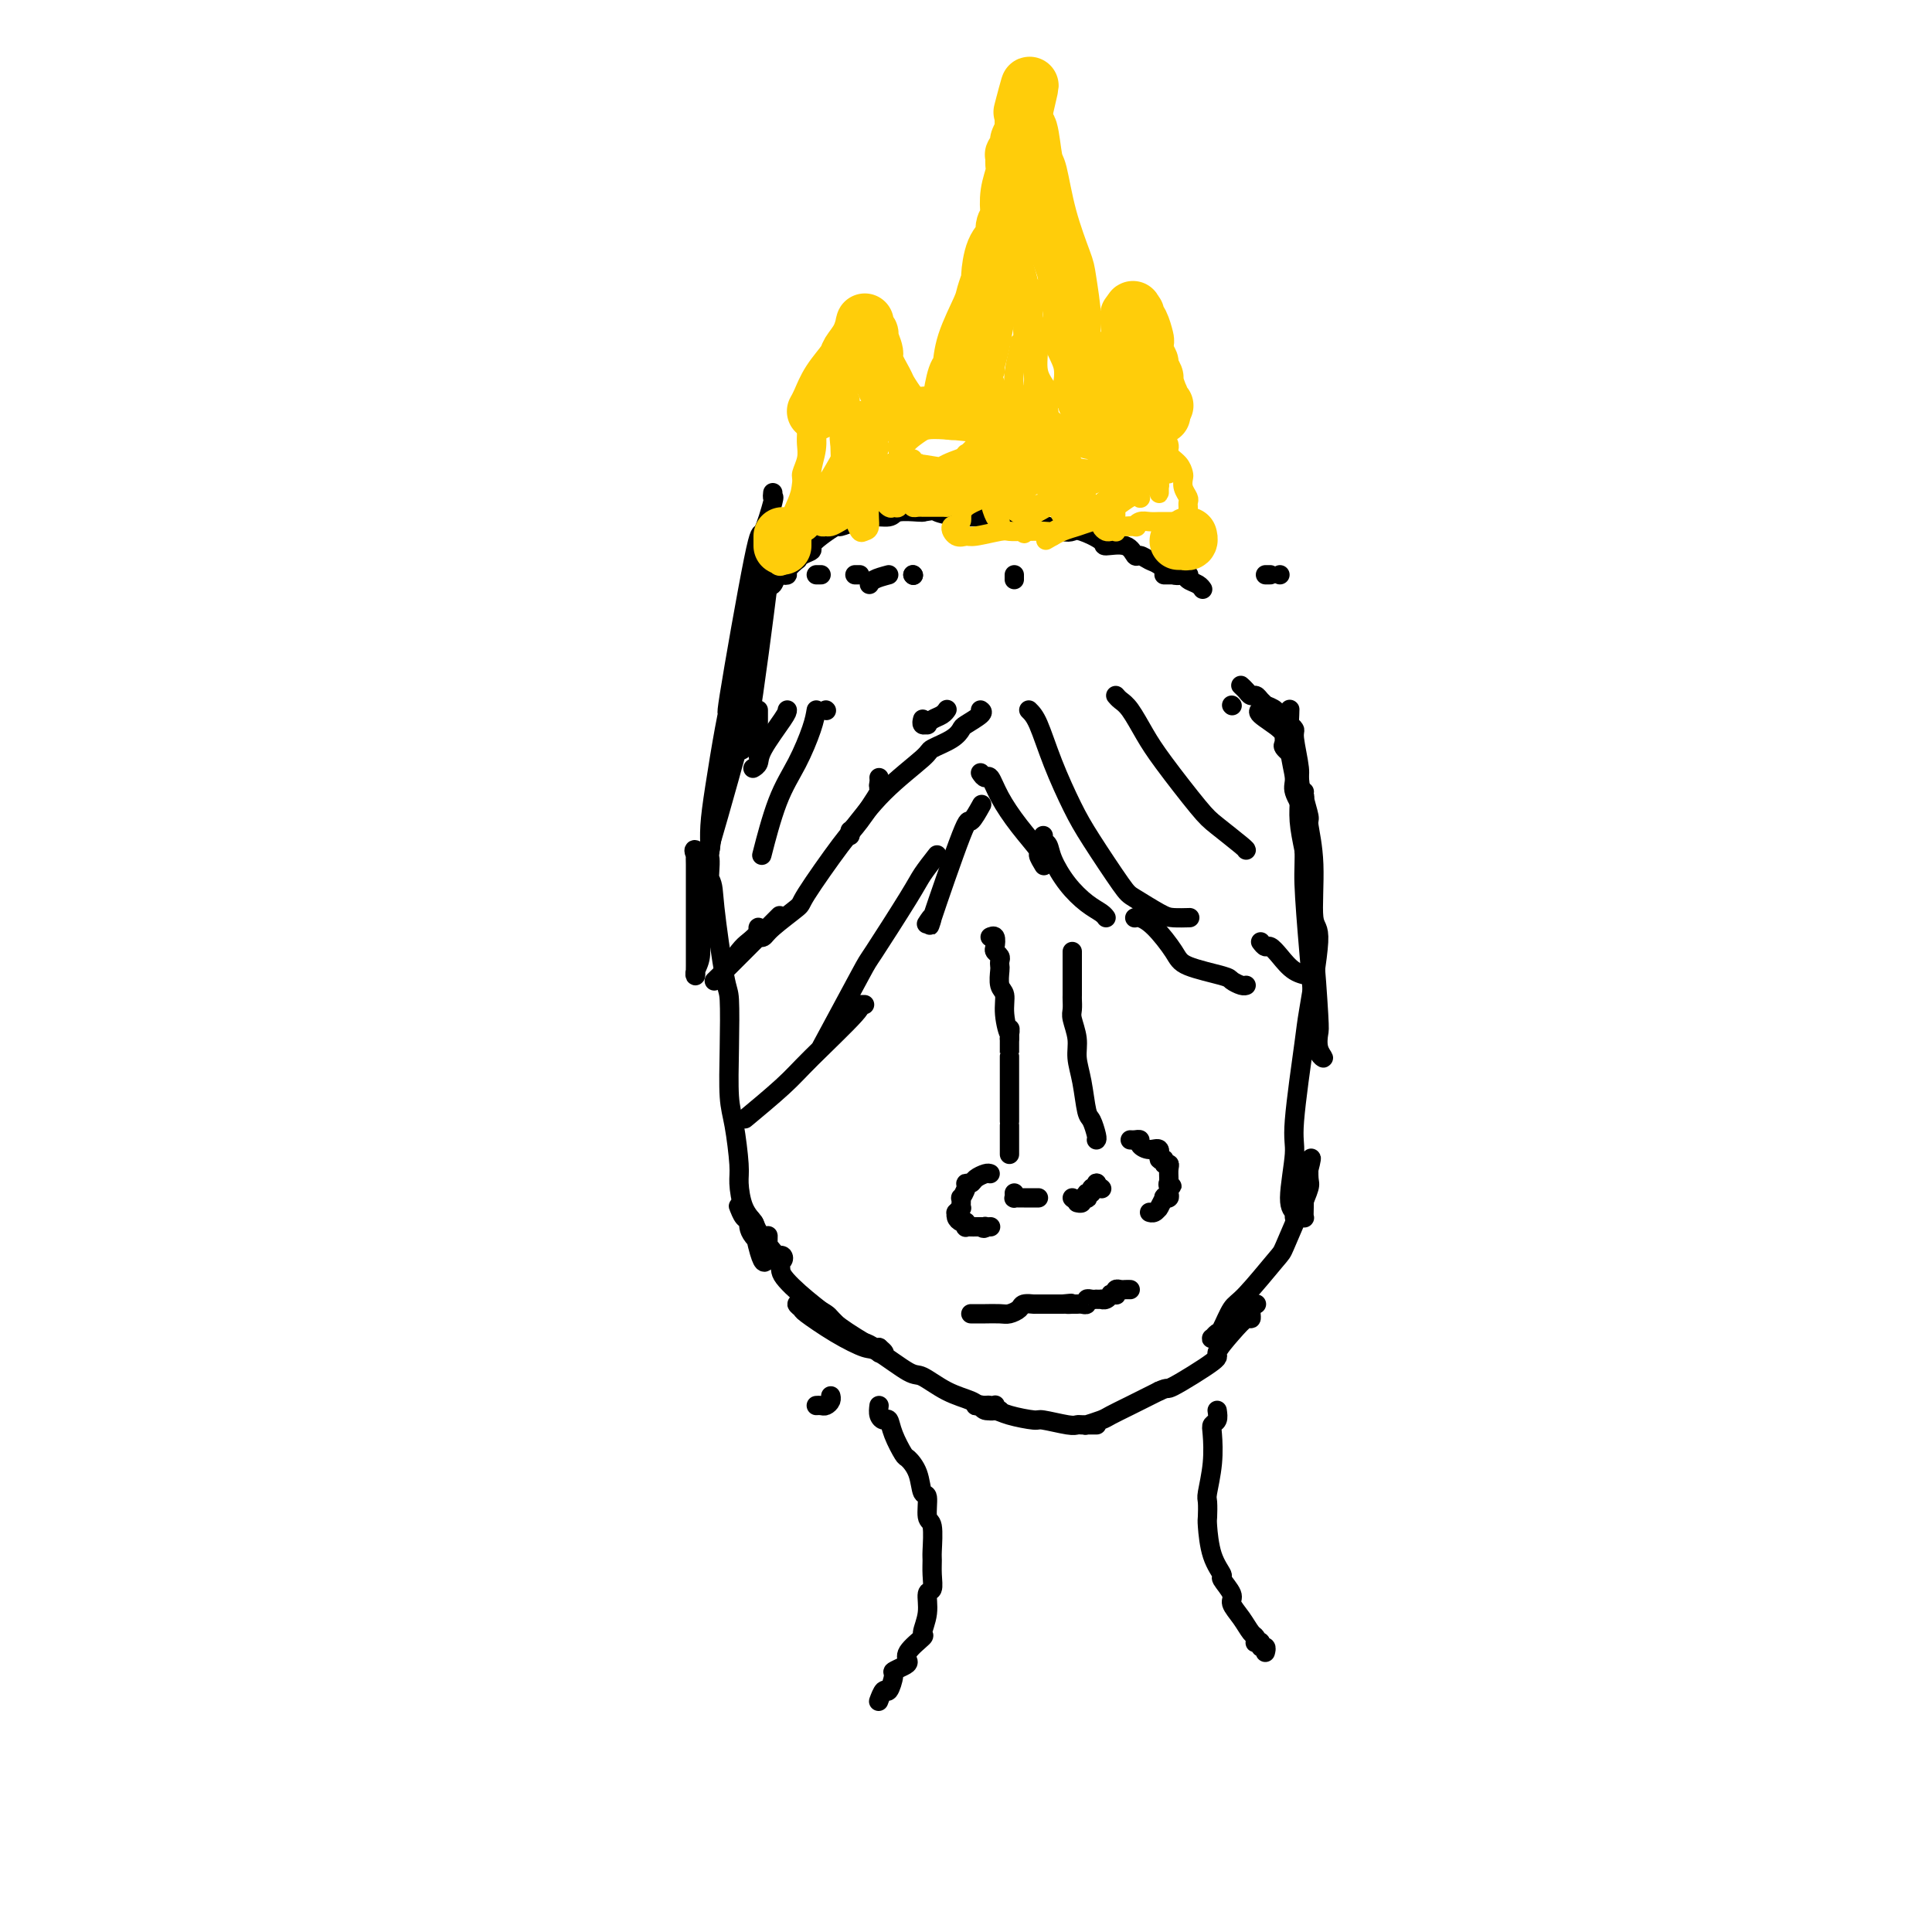 <svg viewBox='0 0 400 400' version='1.1' xmlns='http://www.w3.org/2000/svg' xmlns:xlink='http://www.w3.org/1999/xlink'><g fill='none' stroke='#000000' stroke-width='4' stroke-linecap='round' stroke-linejoin='round'><path d='M160,102c-0.055,0.503 -0.111,1.006 0,1c0.111,-0.006 0.388,-0.520 0,1c-0.388,1.520 -1.441,5.075 -2,6c-0.559,0.925 -0.626,-0.779 -2,6c-1.374,6.779 -4.057,22.041 -5,28c-0.943,5.959 -0.148,2.613 0,2c0.148,-0.613 -0.353,1.505 -1,5c-0.647,3.495 -1.442,8.368 -2,12c-0.558,3.632 -0.881,6.024 -1,8c-0.119,1.976 -0.036,3.537 0,4c0.036,0.463 0.023,-0.171 0,0c-0.023,0.171 -0.056,1.146 0,1c0.056,-0.146 0.201,-1.412 0,-1c-0.201,0.412 -0.746,2.503 0,0c0.746,-2.503 2.785,-9.599 4,-14c1.215,-4.401 1.608,-6.106 2,-6c0.392,0.106 0.784,2.024 2,-5c1.216,-7.024 3.255,-22.990 4,-29c0.745,-6.010 0.196,-2.063 0,-1c-0.196,1.063 -0.039,-0.757 0,-1c0.039,-0.243 -0.041,1.089 0,0c0.041,-1.089 0.203,-4.601 -1,1c-1.203,5.601 -3.772,20.315 -5,27c-1.228,6.685 -1.114,5.343 -1,4'/><path d='M152,151c-1.638,6.862 -2.233,9.016 -3,13c-0.767,3.984 -1.707,9.798 -2,12c-0.293,2.202 0.061,0.793 0,3c-0.061,2.207 -0.538,8.032 -1,11c-0.462,2.968 -0.908,3.079 -1,4c-0.092,0.921 0.172,2.652 0,4c-0.172,1.348 -0.778,2.315 -1,3c-0.222,0.685 -0.059,1.090 0,1c0.059,-0.090 0.016,-0.673 0,-1c-0.016,-0.327 -0.004,-0.399 0,-1c0.004,-0.601 0.001,-1.733 0,-4c-0.001,-2.267 0.001,-5.669 0,-8c-0.001,-2.331 -0.003,-3.592 0,-5c0.003,-1.408 0.012,-2.963 0,-4c-0.012,-1.037 -0.043,-1.554 0,-2c0.043,-0.446 0.162,-0.820 0,-1c-0.162,-0.180 -0.604,-0.168 0,1c0.604,1.168 2.253,3.490 3,5c0.747,1.510 0.592,2.206 1,6c0.408,3.794 1.380,10.685 2,14c0.620,3.315 0.888,3.055 1,5c0.112,1.945 0.068,6.093 0,10c-0.068,3.907 -0.160,7.571 0,10c0.160,2.429 0.572,3.624 1,6c0.428,2.376 0.872,5.932 1,8c0.128,2.068 -0.058,2.647 0,4c0.058,1.353 0.362,3.480 1,5c0.638,1.520 1.611,2.434 2,3c0.389,0.566 0.195,0.783 0,1'/><path d='M156,254c2.548,12.719 2.916,5.517 3,3c0.084,-2.517 -0.118,-0.348 0,1c0.118,1.348 0.554,1.874 1,2c0.446,0.126 0.900,-0.148 1,0c0.100,0.148 -0.155,0.719 0,1c0.155,0.281 0.720,0.271 1,0c0.280,-0.271 0.274,-0.804 0,-1c-0.274,-0.196 -0.818,-0.054 -1,0c-0.182,0.054 -0.003,0.022 0,0c0.003,-0.022 -0.171,-0.034 -1,-1c-0.829,-0.966 -2.314,-2.888 -3,-4c-0.686,-1.112 -0.573,-1.415 -1,-2c-0.427,-0.585 -1.392,-1.451 -2,-2c-0.608,-0.549 -0.858,-0.781 -1,-1c-0.142,-0.219 -0.177,-0.424 0,0c0.177,0.424 0.565,1.476 1,2c0.435,0.524 0.915,0.520 1,1c0.085,0.480 -0.226,1.445 1,3c1.226,1.555 3.989,3.699 5,5c1.011,1.301 0.271,1.758 1,3c0.729,1.242 2.926,3.271 5,5c2.074,1.729 4.026,3.160 5,4c0.974,0.840 0.969,1.090 2,2c1.031,0.910 3.099,2.479 4,3c0.901,0.521 0.634,-0.007 1,0c0.366,0.007 1.366,0.548 2,1c0.634,0.452 0.901,0.814 1,1c0.099,0.186 0.028,0.196 0,0c-0.028,-0.196 -0.014,-0.598 0,-1'/><path d='M182,279c2.763,2.313 -0.330,0.596 -3,-1c-2.670,-1.596 -4.916,-3.070 -6,-4c-1.084,-0.930 -1.004,-1.317 -2,-2c-0.996,-0.683 -3.066,-1.661 -4,-2c-0.934,-0.339 -0.731,-0.040 -1,0c-0.269,0.040 -1.011,-0.178 -1,0c0.011,0.178 0.776,0.751 1,1c0.224,0.249 -0.091,0.172 1,1c1.091,0.828 3.588,2.559 6,4c2.412,1.441 4.737,2.592 6,3c1.263,0.408 1.462,0.074 3,1c1.538,0.926 4.414,3.114 6,4c1.586,0.886 1.883,0.471 3,1c1.117,0.529 3.055,2.002 5,3c1.945,0.998 3.897,1.521 5,2c1.103,0.479 1.358,0.913 2,1c0.642,0.087 1.671,-0.172 2,0c0.329,0.172 -0.041,0.774 0,1c0.041,0.226 0.495,0.075 1,0c0.505,-0.075 1.062,-0.073 1,0c-0.062,0.073 -0.742,0.216 -1,0c-0.258,-0.216 -0.093,-0.790 0,-1c0.093,-0.210 0.113,-0.056 0,0c-0.113,0.056 -0.360,0.015 -1,0c-0.640,-0.015 -1.672,-0.004 -2,0c-0.328,0.004 0.049,0.001 0,0c-0.049,-0.001 -0.525,-0.001 -1,0'/><path d='M202,291c-0.228,0.017 0.702,0.060 1,0c0.298,-0.060 -0.035,-0.222 0,0c0.035,0.222 0.439,0.829 1,1c0.561,0.171 1.277,-0.094 2,0c0.723,0.094 1.451,0.547 3,1c1.549,0.453 3.920,0.906 5,1c1.080,0.094 0.870,-0.171 2,0c1.130,0.171 3.599,0.778 5,1c1.401,0.222 1.734,0.060 2,0c0.266,-0.060 0.464,-0.016 1,0c0.536,0.016 1.409,0.004 2,0c0.591,-0.004 0.901,-0.001 1,0c0.099,0.001 -0.011,0.000 0,0c0.011,-0.000 0.144,0.001 0,0c-0.144,-0.001 -0.564,-0.003 -1,0c-0.436,0.003 -0.886,0.013 -1,0c-0.114,-0.013 0.109,-0.047 0,0c-0.109,0.047 -0.551,0.176 0,0c0.551,-0.176 2.096,-0.655 3,-1c0.904,-0.345 1.166,-0.554 2,-1c0.834,-0.446 2.238,-1.127 4,-2c1.762,-0.873 3.881,-1.936 6,-3'/><path d='M240,288c2.211,-1.025 1.240,-0.086 3,-1c1.760,-0.914 6.251,-3.680 8,-5c1.749,-1.320 0.756,-1.194 1,-2c0.244,-0.806 1.725,-2.546 3,-4c1.275,-1.454 2.342,-2.624 3,-3c0.658,-0.376 0.906,0.043 1,0c0.094,-0.043 0.035,-0.548 0,-1c-0.035,-0.452 -0.045,-0.852 0,-1c0.045,-0.148 0.145,-0.043 0,0c-0.145,0.043 -0.535,0.025 -1,0c-0.465,-0.025 -1.004,-0.055 -1,0c0.004,0.055 0.552,0.197 0,1c-0.552,0.803 -2.204,2.267 -3,3c-0.796,0.733 -0.736,0.733 -1,1c-0.264,0.267 -0.852,0.800 -1,1c-0.148,0.200 0.145,0.068 0,0c-0.145,-0.068 -0.726,-0.070 -1,0c-0.274,0.070 -0.239,0.214 0,0c0.239,-0.214 0.684,-0.786 1,-1c0.316,-0.214 0.503,-0.069 1,-1c0.497,-0.931 1.305,-2.936 2,-4c0.695,-1.064 1.276,-1.185 3,-3c1.724,-1.815 4.592,-5.324 6,-7c1.408,-1.676 1.358,-1.518 2,-3c0.642,-1.482 1.976,-4.604 3,-7c1.024,-2.396 1.738,-4.065 2,-5c0.262,-0.935 0.070,-1.136 0,-2c-0.070,-0.864 -0.020,-2.390 0,-3c0.020,-0.610 0.010,-0.305 0,0'/><path d='M271,241c0.834,-2.564 0.419,-0.473 0,1c-0.419,1.473 -0.844,2.328 -1,3c-0.156,0.672 -0.045,1.161 0,2c0.045,0.839 0.022,2.030 0,3c-0.022,0.970 -0.043,1.721 0,2c0.043,0.279 0.150,0.086 0,0c-0.150,-0.086 -0.558,-0.064 -1,0c-0.442,0.064 -0.919,0.171 -1,0c-0.081,-0.171 0.234,-0.621 0,-1c-0.234,-0.379 -1.018,-0.688 -1,-3c0.018,-2.312 0.836,-6.627 1,-9c0.164,-2.373 -0.328,-2.802 0,-7c0.328,-4.198 1.476,-12.164 2,-16c0.524,-3.836 0.423,-3.543 1,-7c0.577,-3.457 1.830,-10.664 2,-14c0.170,-3.336 -0.743,-2.803 -1,-5c-0.257,-2.197 0.142,-7.126 0,-11c-0.142,-3.874 -0.827,-6.695 -1,-8c-0.173,-1.305 0.164,-1.095 0,-2c-0.164,-0.905 -0.829,-2.926 -1,-4c-0.171,-1.074 0.153,-1.202 0,-1c-0.153,0.202 -0.783,0.735 -1,1c-0.217,0.265 -0.020,0.264 0,1c0.020,0.736 -0.137,2.210 0,4c0.137,1.790 0.569,3.895 1,6'/><path d='M270,176c0.182,4.932 0.636,11.761 1,15c0.364,3.239 0.638,2.886 1,6c0.362,3.114 0.812,9.695 1,13c0.188,3.305 0.113,3.336 0,4c-0.113,0.664 -0.264,1.962 0,3c0.264,1.038 0.944,1.815 1,2c0.056,0.185 -0.511,-0.222 -1,-1c-0.489,-0.778 -0.901,-1.927 -1,-3c-0.099,-1.073 0.114,-2.072 0,-5c-0.114,-2.928 -0.555,-7.786 -1,-13c-0.445,-5.214 -0.894,-10.782 -1,-14c-0.106,-3.218 0.129,-4.084 0,-8c-0.129,-3.916 -0.623,-10.881 -1,-14c-0.377,-3.119 -0.637,-2.393 -1,-4c-0.363,-1.607 -0.828,-5.548 -1,-7c-0.172,-1.452 -0.049,-0.415 0,0c0.049,0.415 0.025,0.207 0,0'/><path d='M265,119c0.000,0.000 0.000,0.000 0,0c0.000,0.000 0.000,0.000 0,0'/><path d='M267,147c0.035,-0.204 0.069,-0.408 0,1c-0.069,1.408 -0.243,4.429 0,7c0.243,2.571 0.902,4.691 1,6c0.098,1.309 -0.366,1.805 0,3c0.366,1.195 1.562,3.087 2,4c0.438,0.913 0.117,0.848 0,1c-0.117,0.152 -0.032,0.522 0,1c0.032,0.478 0.010,1.063 0,1c-0.010,-0.063 -0.007,-0.773 0,-1c0.007,-0.227 0.017,0.028 0,-1c-0.017,-1.028 -0.061,-3.340 0,-4c0.061,-0.660 0.228,0.332 0,0c-0.228,-0.332 -0.850,-1.988 -1,-3c-0.150,-1.012 0.171,-1.381 0,-3c-0.171,-1.619 -0.834,-4.489 -1,-6c-0.166,-1.511 0.166,-1.662 0,-2c-0.166,-0.338 -0.829,-0.861 -1,-1c-0.171,-0.139 0.150,0.107 0,0c-0.150,-0.107 -0.771,-0.567 -1,-1c-0.229,-0.433 -0.065,-0.838 0,-1c0.065,-0.162 0.033,-0.081 0,0'/><path d='M263,119c-0.422,0.000 -0.844,0.000 -1,0c-0.156,0.000 -0.044,0.000 0,0c0.044,0.000 0.022,0.000 0,0'/><path d='M156,126c0.030,-0.485 0.060,-0.970 0,-1c-0.060,-0.030 -0.209,0.395 0,0c0.209,-0.395 0.777,-1.609 1,-2c0.223,-0.391 0.101,0.041 0,0c-0.101,-0.041 -0.182,-0.554 0,-1c0.182,-0.446 0.626,-0.823 1,-1c0.374,-0.177 0.679,-0.152 1,0c0.321,0.152 0.658,0.431 1,0c0.342,-0.431 0.688,-1.573 1,-2c0.312,-0.427 0.591,-0.138 1,0c0.409,0.138 0.948,0.125 1,0c0.052,-0.125 -0.385,-0.362 0,-1c0.385,-0.638 1.590,-1.676 2,-2c0.410,-0.324 0.023,0.065 0,0c-0.023,-0.065 0.316,-0.586 1,-1c0.684,-0.414 1.711,-0.723 2,-1c0.289,-0.277 -0.161,-0.523 0,-1c0.161,-0.477 0.932,-1.184 2,-2c1.068,-0.816 2.434,-1.739 3,-2c0.566,-0.261 0.334,0.141 1,0c0.666,-0.141 2.231,-0.826 3,-1c0.769,-0.174 0.742,0.164 1,0c0.258,-0.164 0.801,-0.828 2,-1c1.199,-0.172 3.053,0.150 4,0c0.947,-0.150 0.986,-0.771 2,-1c1.014,-0.229 3.004,-0.065 4,0c0.996,0.065 0.998,0.033 1,0'/><path d='M191,106c3.237,-0.525 2.329,-0.338 3,0c0.671,0.338 2.921,0.826 4,1c1.079,0.174 0.986,0.033 2,0c1.014,-0.033 3.133,0.043 4,0c0.867,-0.043 0.481,-0.204 1,0c0.519,0.204 1.944,0.772 3,1c1.056,0.228 1.742,0.117 2,0c0.258,-0.117 0.086,-0.241 1,0c0.914,0.241 2.914,0.848 4,1c1.086,0.152 1.259,-0.149 2,0c0.741,0.149 2.052,0.748 3,1c0.948,0.252 1.535,0.156 2,0c0.465,-0.156 0.807,-0.374 2,0c1.193,0.374 3.236,1.339 4,2c0.764,0.661 0.249,1.018 1,1c0.751,-0.018 2.766,-0.409 4,0c1.234,0.409 1.685,1.620 2,2c0.315,0.380 0.494,-0.071 1,0c0.506,0.071 1.339,0.663 2,1c0.661,0.337 1.150,0.419 2,1c0.850,0.581 2.060,1.662 3,2c0.940,0.338 1.611,-0.067 2,0c0.389,0.067 0.496,0.606 1,1c0.504,0.394 1.405,0.645 2,1c0.595,0.355 0.884,0.816 1,1c0.116,0.184 0.058,0.092 0,0'/><path d='M257,142c-0.090,-0.081 -0.179,-0.163 0,0c0.179,0.163 0.627,0.569 1,1c0.373,0.431 0.672,0.885 1,1c0.328,0.115 0.684,-0.110 1,0c0.316,0.110 0.591,0.554 1,1c0.409,0.446 0.951,0.893 1,1c0.049,0.107 -0.394,-0.127 0,0c0.394,0.127 1.626,0.616 2,1c0.374,0.384 -0.110,0.662 0,1c0.110,0.338 0.814,0.736 1,1c0.186,0.264 -0.147,0.396 0,1c0.147,0.604 0.775,1.681 1,2c0.225,0.319 0.046,-0.121 0,0c-0.046,0.121 0.040,0.802 0,1c-0.040,0.198 -0.207,-0.086 0,0c0.207,0.086 0.787,0.542 1,1c0.213,0.458 0.057,0.916 0,1c-0.057,0.084 -0.015,-0.208 0,0c0.015,0.208 0.004,0.917 0,1c-0.004,0.083 -0.002,-0.458 0,-1'/><path d='M267,155c1.320,2.061 -0.379,0.714 -1,0c-0.621,-0.714 -0.163,-0.794 0,-1c0.163,-0.206 0.030,-0.539 0,-1c-0.030,-0.461 0.044,-1.051 -1,-2c-1.044,-0.949 -3.204,-2.255 -4,-3c-0.796,-0.745 -0.227,-0.927 0,-1c0.227,-0.073 0.114,-0.036 0,0'/><path d='M246,119c0.100,0.000 0.199,0.000 0,0c-0.199,0.000 -0.698,0.000 -1,0c-0.302,0.000 -0.407,0.000 -1,0c-0.593,0.000 -1.674,-0.000 -2,0c-0.326,0.000 0.105,0.000 0,0c-0.105,-0.000 -0.744,-0.000 -1,0c-0.256,0.000 -0.128,0.000 0,0'/><path d='M255,146c0.000,0.000 0.100,0.100 0.1,0.1'/><path d='M210,119c0.000,0.417 0.000,0.833 0,1c0.000,0.167 0.000,0.083 0,0'/><path d='M196,147c0.061,-0.091 0.123,-0.182 0,0c-0.123,0.182 -0.429,0.638 -1,1c-0.571,0.362 -1.407,0.629 -2,1c-0.593,0.371 -0.944,0.846 -1,1c-0.056,0.154 0.181,-0.011 0,0c-0.181,0.011 -0.780,0.199 -1,0c-0.220,-0.199 -0.059,-0.784 0,-1c0.059,-0.216 0.017,-0.062 0,0c-0.017,0.062 -0.008,0.031 0,0'/><path d='M203,147c0.317,0.214 0.634,0.428 0,1c-0.634,0.572 -2.220,1.500 -3,2c-0.780,0.500 -0.755,0.570 -1,1c-0.245,0.430 -0.759,1.219 -2,2c-1.241,0.781 -3.208,1.553 -4,2c-0.792,0.447 -0.408,0.568 -2,2c-1.592,1.432 -5.159,4.174 -8,7c-2.841,2.826 -4.958,5.737 -6,7c-1.042,1.263 -1.011,0.879 -1,1c0.011,0.121 0.003,0.749 0,1c-0.003,0.251 -0.002,0.126 0,0'/><path d='M182,161c0.028,0.296 0.056,0.593 0,1c-0.056,0.407 -0.194,0.926 0,1c0.194,0.074 0.722,-0.295 0,1c-0.722,1.295 -2.694,4.255 -4,6c-1.306,1.745 -1.946,2.275 -4,5c-2.054,2.725 -5.521,7.644 -7,10c-1.479,2.356 -0.971,2.149 -2,3c-1.029,0.851 -3.596,2.761 -5,4c-1.404,1.239 -1.645,1.806 -2,2c-0.355,0.194 -0.826,0.016 -1,0c-0.174,-0.016 -0.053,0.132 0,0c0.053,-0.132 0.038,-0.543 0,-1c-0.038,-0.457 -0.098,-0.959 0,-1c0.098,-0.041 0.355,0.378 0,1c-0.355,0.622 -1.321,1.445 -2,2c-0.679,0.555 -1.069,0.840 -2,2c-0.931,1.160 -2.401,3.195 -3,4c-0.599,0.805 -0.325,0.381 -1,1c-0.675,0.619 -2.297,2.282 0,0c2.297,-2.282 8.513,-8.509 11,-11c2.487,-2.491 1.243,-1.245 0,0'/><path d='M203,160c0.346,0.506 0.693,1.012 1,1c0.307,-0.012 0.575,-0.541 1,0c0.425,0.541 1.007,2.153 2,4c0.993,1.847 2.396,3.931 4,6c1.604,2.069 3.411,4.123 4,5c0.589,0.877 -0.038,0.575 0,1c0.038,0.425 0.741,1.576 1,2c0.259,0.424 0.074,0.121 0,0c-0.074,-0.121 -0.037,-0.061 0,0'/><path d='M216,173c-0.100,0.367 -0.200,0.735 0,1c0.200,0.265 0.701,0.428 1,1c0.299,0.572 0.395,1.555 1,3c0.605,1.445 1.717,3.354 3,5c1.283,1.646 2.736,3.029 4,4c1.264,0.971 2.340,1.531 3,2c0.660,0.469 0.903,0.848 1,1c0.097,0.152 0.049,0.076 0,0'/><path d='M235,190c-0.052,0.026 -0.104,0.051 0,0c0.104,-0.051 0.364,-0.179 1,0c0.636,0.179 1.647,0.663 3,2c1.353,1.337 3.049,3.525 4,5c0.951,1.475 1.159,2.238 3,3c1.841,0.762 5.317,1.525 7,2c1.683,0.475 1.575,0.663 2,1c0.425,0.337 1.384,0.821 2,1c0.616,0.179 0.890,0.051 1,0c0.110,-0.051 0.055,-0.026 0,0'/><path d='M261,195c0.352,0.461 0.704,0.922 1,1c0.296,0.078 0.535,-0.228 1,0c0.465,0.228 1.156,0.989 2,2c0.844,1.011 1.843,2.272 3,3c1.157,0.728 2.474,0.922 3,1c0.526,0.078 0.263,0.039 0,0'/><path d='M203,167c0.215,-0.387 0.430,-0.775 0,0c-0.430,0.775 -1.506,2.712 -2,3c-0.494,0.288 -0.406,-1.075 -2,3c-1.594,4.075 -4.871,13.587 -6,17c-1.129,3.413 -0.112,0.727 0,0c0.112,-0.727 -0.682,0.507 -1,1c-0.318,0.493 -0.159,0.247 0,0'/><path d='M194,177c-1.131,1.445 -2.262,2.891 -3,4c-0.738,1.109 -1.082,1.883 -3,5c-1.918,3.117 -5.411,8.578 -7,11c-1.589,2.422 -1.274,1.806 -3,5c-1.726,3.194 -5.493,10.198 -7,13c-1.507,2.802 -0.753,1.401 0,0'/><path d='M179,208c-0.549,0.011 -1.097,0.021 -1,0c0.097,-0.021 0.841,-0.075 -1,2c-1.841,2.075 -6.267,6.278 -9,9c-2.733,2.722 -3.774,3.964 -6,6c-2.226,2.036 -5.636,4.868 -7,6c-1.364,1.132 -0.682,0.566 0,0'/><path d='M189,119c0.000,0.000 0.100,0.100 0.1,0.1'/><path d='M171,147c0.000,0.000 0.100,0.100 0.1,0.1'/><path d='M178,119c-0.417,0.000 -0.833,0.000 -1,0c-0.167,0.000 -0.083,0.000 0,0'/><path d='M189,119c0.000,0.000 0.100,0.100 0.1,0.1'/><path d='M169,147c-0.180,1.061 -0.360,2.121 -1,4c-0.640,1.879 -1.738,4.576 -3,7c-1.262,2.424 -2.686,4.576 -4,8c-1.314,3.424 -2.518,8.121 -3,10c-0.482,1.879 -0.241,0.939 0,0'/><path d='M184,119c-1.156,0.311 -2.311,0.622 -3,1c-0.689,0.378 -0.911,0.822 -1,1c-0.089,0.178 -0.044,0.089 0,0'/><path d='M163,147c0.008,0.249 0.016,0.498 -1,2c-1.016,1.502 -3.056,4.258 -4,6c-0.944,1.742 -0.793,2.469 -1,3c-0.207,0.531 -0.774,0.866 -1,1c-0.226,0.134 -0.113,0.067 0,0'/><path d='M170,119c-0.417,0.000 -0.833,0.000 -1,0c-0.167,0.000 -0.083,0.000 0,0'/><path d='M157,147c0.000,1.133 0.000,2.267 0,4c0.000,1.733 0.000,4.067 0,5c0.000,0.933 0.000,0.467 0,0'/><path d='M213,147c0.606,0.596 1.213,1.193 2,3c0.787,1.807 1.755,4.825 3,8c1.245,3.175 2.767,6.507 4,9c1.233,2.493 2.177,4.146 4,7c1.823,2.854 4.524,6.908 6,9c1.476,2.092 1.727,2.221 3,3c1.273,0.779 3.568,2.209 5,3c1.432,0.791 2.001,0.944 3,1c0.999,0.056 2.428,0.016 3,0c0.572,-0.016 0.286,-0.008 0,0'/><path d='M231,144c0.268,0.317 0.537,0.634 1,1c0.463,0.366 1.122,0.781 2,2c0.878,1.219 1.976,3.241 3,5c1.024,1.759 1.973,3.256 4,6c2.027,2.744 5.132,6.735 7,9c1.868,2.265 2.501,2.803 4,4c1.499,1.197 3.865,3.053 5,4c1.135,0.947 1.039,0.985 1,1c-0.039,0.015 -0.019,0.008 0,0'/></g>
<g fill='none' stroke='#FFCD0A' stroke-width='12' stroke-linecap='round' stroke-linejoin='round'><path d='M162,113c0.000,-0.309 0.000,-0.619 0,-1c0.000,-0.381 0.000,-0.834 0,-1c0.000,-0.166 0.000,-0.045 0,0c0.000,0.045 0.000,0.013 0,0c0.000,-0.013 0.000,-0.006 0,0'/><path d='M169,85c-0.076,0.135 -0.152,0.269 0,0c0.152,-0.269 0.530,-0.942 1,-2c0.470,-1.058 1.030,-2.501 2,-4c0.970,-1.499 2.351,-3.053 3,-4c0.649,-0.947 0.566,-1.287 1,-2c0.434,-0.713 1.385,-1.800 2,-3c0.615,-1.200 0.896,-2.515 1,-3c0.104,-0.485 0.032,-0.141 0,0c-0.032,0.141 -0.024,0.077 0,0c0.024,-0.077 0.063,-0.168 0,0c-0.063,0.168 -0.229,0.595 0,1c0.229,0.405 0.853,0.788 1,1c0.147,0.212 -0.183,0.254 0,1c0.183,0.746 0.879,2.196 1,3c0.121,0.804 -0.332,0.962 0,2c0.332,1.038 1.448,2.958 2,4c0.552,1.042 0.540,1.207 1,2c0.460,0.793 1.393,2.213 2,3c0.607,0.787 0.888,0.939 1,1c0.112,0.061 0.056,0.030 0,0'/><path d='M197,85c0.023,0.084 0.046,0.168 0,0c-0.046,-0.168 -0.159,-0.587 0,-2c0.159,-1.413 0.592,-3.819 1,-5c0.408,-1.181 0.793,-1.137 1,-2c0.207,-0.863 0.237,-2.633 1,-5c0.763,-2.367 2.259,-5.330 3,-7c0.741,-1.670 0.728,-2.047 1,-3c0.272,-0.953 0.828,-2.481 1,-3c0.172,-0.519 -0.041,-0.027 0,-1c0.041,-0.973 0.337,-3.410 1,-5c0.663,-1.590 1.693,-2.332 2,-3c0.307,-0.668 -0.110,-1.261 0,-2c0.110,-0.739 0.747,-1.625 1,-2c0.253,-0.375 0.121,-0.238 0,-1c-0.121,-0.762 -0.230,-2.423 0,-4c0.230,-1.577 0.798,-3.071 1,-4c0.202,-0.929 0.039,-1.295 0,-2c-0.039,-0.705 0.046,-1.751 0,-2c-0.046,-0.249 -0.223,0.298 0,0c0.223,-0.298 0.844,-1.442 1,-2c0.156,-0.558 -0.154,-0.531 0,-1c0.154,-0.469 0.773,-1.435 1,-2c0.227,-0.565 0.061,-0.729 0,-1c-0.061,-0.271 -0.016,-0.650 0,-1c0.016,-0.350 0.005,-0.671 0,-1c-0.005,-0.329 -0.002,-0.664 0,-1'/><path d='M212,23c2.320,-9.819 0.621,-3.365 0,-1c-0.621,2.365 -0.163,0.642 0,0c0.163,-0.642 0.033,-0.203 0,0c-0.033,0.203 0.032,0.171 0,1c-0.032,0.829 -0.162,2.521 0,3c0.162,0.479 0.614,-0.254 1,1c0.386,1.254 0.705,4.494 1,6c0.295,1.506 0.567,1.278 1,3c0.433,1.722 1.028,5.393 2,9c0.972,3.607 2.320,7.148 3,9c0.680,1.852 0.690,2.013 1,4c0.310,1.987 0.919,5.800 1,8c0.081,2.200 -0.367,2.788 0,4c0.367,1.212 1.549,3.047 2,5c0.451,1.953 0.173,4.025 0,5c-0.173,0.975 -0.239,0.853 0,1c0.239,0.147 0.785,0.561 1,1c0.215,0.439 0.099,0.901 0,1c-0.099,0.099 -0.180,-0.166 0,0c0.180,0.166 0.623,0.762 1,1c0.377,0.238 0.689,0.119 1,0'/><path d='M227,84c2.261,9.436 0.413,2.526 0,0c-0.413,-2.526 0.607,-0.667 1,0c0.393,0.667 0.158,0.142 0,0c-0.158,-0.142 -0.240,0.100 0,0c0.240,-0.100 0.800,-0.543 1,-1c0.200,-0.457 0.040,-0.929 0,-1c-0.040,-0.071 0.041,0.261 0,0c-0.041,-0.261 -0.203,-1.113 0,-2c0.203,-0.887 0.772,-1.810 1,-2c0.228,-0.190 0.116,0.352 0,0c-0.116,-0.352 -0.237,-1.600 0,-2c0.237,-0.400 0.833,0.046 1,0c0.167,-0.046 -0.095,-0.586 0,-1c0.095,-0.414 0.547,-0.702 1,-1c0.453,-0.298 0.906,-0.606 1,-1c0.094,-0.394 -0.171,-0.875 0,-1c0.171,-0.125 0.778,0.106 1,0c0.222,-0.106 0.060,-0.550 0,-1c-0.060,-0.450 -0.016,-0.908 0,-1c0.016,-0.092 0.004,0.182 0,0c-0.004,-0.182 -0.001,-0.818 0,-1c0.001,-0.182 0.000,0.092 0,0c-0.000,-0.092 -0.000,-0.550 0,-1c0.000,-0.450 0.000,-0.890 0,-1c-0.000,-0.110 -0.000,0.112 0,0c0.000,-0.112 0.000,-0.556 0,-1'/><path d='M234,66c1.099,-3.010 0.347,-1.535 0,-1c-0.347,0.535 -0.290,0.129 0,0c0.290,-0.129 0.813,0.019 1,0c0.187,-0.019 0.040,-0.205 0,0c-0.040,0.205 0.028,0.799 0,1c-0.028,0.201 -0.152,0.007 0,0c0.152,-0.007 0.581,0.173 1,1c0.419,0.827 0.829,2.300 1,3c0.171,0.700 0.102,0.626 0,1c-0.102,0.374 -0.239,1.197 0,2c0.239,0.803 0.852,1.586 1,2c0.148,0.414 -0.171,0.460 0,1c0.171,0.540 0.830,1.574 1,2c0.170,0.426 -0.150,0.243 0,1c0.150,0.757 0.771,2.455 1,3c0.229,0.545 0.065,-0.064 0,0c-0.065,0.064 -0.031,0.802 0,1c0.031,0.198 0.061,-0.143 0,0c-0.061,0.143 -0.212,0.770 0,1c0.212,0.230 0.788,0.062 1,0c0.212,-0.062 0.061,-0.018 0,0c-0.061,0.018 -0.030,0.009 0,0'/><path d='M244,112c0.453,0.008 0.906,0.016 1,0c0.094,-0.016 -0.171,-0.056 0,0c0.171,0.056 0.777,0.207 1,0c0.223,-0.207 0.064,-0.774 0,-1c-0.064,-0.226 -0.032,-0.113 0,0'/><path d='M239,85c0.204,-0.264 0.409,-0.527 0,-1c-0.409,-0.473 -1.430,-1.155 -2,-2c-0.570,-0.845 -0.689,-1.851 -1,-3c-0.311,-1.149 -0.815,-2.440 -1,-3c-0.185,-0.560 -0.052,-0.391 0,-1c0.052,-0.609 0.024,-1.998 0,-2c-0.024,-0.002 -0.045,1.384 1,4c1.045,2.616 3.156,6.462 4,8c0.844,1.538 0.422,0.769 0,0'/></g>
<g fill='none' stroke='#FFCD0A' stroke-width='4' stroke-linecap='round' stroke-linejoin='round'><path d='M168,94c0.212,-0.202 0.425,-0.403 0,1c-0.425,1.403 -1.487,4.412 -2,6c-0.513,1.588 -0.477,1.757 -1,3c-0.523,1.243 -1.604,3.562 -2,5c-0.396,1.438 -0.105,1.997 0,2c0.105,0.003 0.024,-0.550 0,0c-0.024,0.550 0.009,2.203 0,3c-0.009,0.797 -0.059,0.736 0,1c0.059,0.264 0.226,0.851 0,1c-0.226,0.149 -0.847,-0.139 -1,0c-0.153,0.139 0.162,0.705 0,1c-0.162,0.295 -0.801,0.318 -1,0c-0.199,-0.318 0.040,-0.978 0,-1c-0.040,-0.022 -0.361,0.593 0,0c0.361,-0.593 1.402,-2.395 2,-4c0.598,-1.605 0.752,-3.013 1,-4c0.248,-0.987 0.588,-1.552 1,-3c0.412,-1.448 0.895,-3.778 1,-5c0.105,-1.222 -0.168,-1.336 0,-2c0.168,-0.664 0.777,-1.879 1,-3c0.223,-1.121 0.060,-2.148 0,-3c-0.060,-0.852 -0.017,-1.529 0,-2c0.017,-0.471 0.009,-0.735 0,-1'/><path d='M167,89c1.001,-4.742 1.004,-2.598 1,-2c-0.004,0.598 -0.016,-0.350 0,-1c0.016,-0.650 0.058,-1.000 0,-1c-0.058,0.000 -0.216,0.351 0,1c0.216,0.649 0.806,1.597 1,2c0.194,0.403 -0.008,0.262 0,1c0.008,0.738 0.226,2.356 0,4c-0.226,1.644 -0.898,3.314 -1,5c-0.102,1.686 0.365,3.386 0,4c-0.365,0.614 -1.562,0.140 -2,1c-0.438,0.860 -0.117,3.055 0,4c0.117,0.945 0.031,0.641 0,1c-0.031,0.359 -0.007,1.380 0,2c0.007,0.620 -0.004,0.838 0,1c0.004,0.162 0.024,0.268 0,0c-0.024,-0.268 -0.093,-0.912 0,-1c0.093,-0.088 0.347,0.379 1,0c0.653,-0.379 1.705,-1.603 2,-3c0.295,-1.397 -0.166,-2.967 0,-4c0.166,-1.033 0.957,-1.531 2,-3c1.043,-1.469 2.336,-3.911 3,-5c0.664,-1.089 0.700,-0.825 1,-1c0.300,-0.175 0.864,-0.789 1,-1c0.136,-0.211 -0.156,-0.018 0,0c0.156,0.018 0.759,-0.138 1,0c0.241,0.138 0.121,0.569 0,1'/><path d='M177,94c1.705,-2.467 0.468,-0.634 0,0c-0.468,0.634 -0.167,0.070 0,0c0.167,-0.070 0.198,0.353 0,1c-0.198,0.647 -0.627,1.518 -1,2c-0.373,0.482 -0.691,0.576 -1,1c-0.309,0.424 -0.608,1.177 -1,2c-0.392,0.823 -0.876,1.717 -1,2c-0.124,0.283 0.111,-0.044 0,0c-0.111,0.044 -0.569,0.459 -1,1c-0.431,0.541 -0.834,1.206 -1,2c-0.166,0.794 -0.093,1.715 0,2c0.093,0.285 0.206,-0.067 0,0c-0.206,0.067 -0.732,0.555 -1,1c-0.268,0.445 -0.277,0.849 0,1c0.277,0.151 0.840,0.049 1,0c0.160,-0.049 -0.085,-0.044 0,0c0.085,0.044 0.499,0.128 1,0c0.501,-0.128 1.089,-0.469 2,-1c0.911,-0.531 2.145,-1.253 3,-2c0.855,-0.747 1.332,-1.521 2,-2c0.668,-0.479 1.527,-0.664 2,-1c0.473,-0.336 0.558,-0.822 1,-1c0.442,-0.178 1.240,-0.048 2,0c0.760,0.048 1.482,0.013 2,0c0.518,-0.013 0.832,-0.003 1,0c0.168,0.003 0.191,0.001 0,0c-0.191,-0.001 -0.595,-0.000 -1,0'/><path d='M186,102c2.174,-0.756 0.108,-0.147 -1,0c-1.108,0.147 -1.256,-0.169 -2,0c-0.744,0.169 -2.082,0.823 -3,1c-0.918,0.177 -1.417,-0.124 -2,0c-0.583,0.124 -1.251,0.674 -2,1c-0.749,0.326 -1.578,0.427 -2,1c-0.422,0.573 -0.436,1.618 -1,2c-0.564,0.382 -1.679,0.102 -2,0c-0.321,-0.102 0.152,-0.026 0,0c-0.152,0.026 -0.928,0.001 -1,0c-0.072,-0.001 0.561,0.021 1,0c0.439,-0.021 0.686,-0.086 1,0c0.314,0.086 0.697,0.323 1,0c0.303,-0.323 0.526,-1.206 1,-2c0.474,-0.794 1.199,-1.498 2,-2c0.801,-0.502 1.679,-0.803 2,-1c0.321,-0.197 0.085,-0.289 0,-1c-0.085,-0.711 -0.021,-2.039 0,-3c0.021,-0.961 -0.002,-1.554 0,-3c0.002,-1.446 0.029,-3.746 0,-5c-0.029,-1.254 -0.113,-1.463 0,-2c0.113,-0.537 0.423,-1.401 0,-2c-0.423,-0.599 -1.577,-0.933 -2,-1c-0.423,-0.067 -0.113,0.131 0,0c0.113,-0.131 0.030,-0.592 0,-1c-0.030,-0.408 -0.008,-0.764 0,-1c0.008,-0.236 0.002,-0.353 0,0c-0.002,0.353 -0.001,1.177 0,2'/><path d='M176,85c-0.475,-2.342 -0.663,-0.199 -1,1c-0.337,1.199 -0.822,1.452 -1,3c-0.178,1.548 -0.048,4.391 0,6c0.048,1.609 0.013,1.984 0,3c-0.013,1.016 -0.003,2.671 0,4c0.003,1.329 0.000,2.330 0,3c-0.000,0.670 0.003,1.009 0,1c-0.003,-0.009 -0.012,-0.368 0,-1c0.012,-0.632 0.044,-1.539 0,-2c-0.044,-0.461 -0.166,-0.475 0,-1c0.166,-0.525 0.619,-1.559 1,-3c0.381,-1.441 0.690,-3.289 1,-5c0.310,-1.711 0.621,-3.286 1,-4c0.379,-0.714 0.825,-0.566 1,-1c0.175,-0.434 0.077,-1.448 0,-2c-0.077,-0.552 -0.133,-0.641 0,-1c0.133,-0.359 0.456,-0.989 0,-1c-0.456,-0.011 -1.691,0.595 -2,1c-0.309,0.405 0.308,0.608 0,1c-0.308,0.392 -1.540,0.974 -2,2c-0.460,1.026 -0.149,2.497 0,4c0.149,1.503 0.134,3.037 0,4c-0.134,0.963 -0.387,1.354 0,3c0.387,1.646 1.414,4.545 2,6c0.586,1.455 0.730,1.465 1,2c0.270,0.535 0.664,1.595 1,2c0.336,0.405 0.612,0.156 1,0c0.388,-0.156 0.887,-0.217 1,-1c0.113,-0.783 -0.162,-2.288 0,-4c0.162,-1.712 0.761,-3.632 1,-5c0.239,-1.368 0.120,-2.184 0,-3'/><path d='M181,97c0.404,-2.643 -0.087,-2.749 0,-3c0.087,-0.251 0.751,-0.645 1,-1c0.249,-0.355 0.083,-0.669 0,-1c-0.083,-0.331 -0.082,-0.677 0,-1c0.082,-0.323 0.246,-0.623 0,-1c-0.246,-0.377 -0.903,-0.831 -1,-1c-0.097,-0.169 0.365,-0.054 0,0c-0.365,0.054 -1.555,0.048 -2,0c-0.445,-0.048 -0.143,-0.138 0,0c0.143,0.138 0.128,0.504 0,1c-0.128,0.496 -0.367,1.121 0,2c0.367,0.879 1.341,2.011 2,3c0.659,0.989 1.003,1.836 1,3c-0.003,1.164 -0.355,2.645 0,4c0.355,1.355 1.416,2.583 2,3c0.584,0.417 0.692,0.024 1,0c0.308,-0.024 0.814,0.320 1,0c0.186,-0.320 0.050,-1.304 0,-2c-0.050,-0.696 -0.013,-1.104 0,-2c0.013,-0.896 0.003,-2.278 0,-4c-0.003,-1.722 0.001,-3.782 0,-5c-0.001,-1.218 -0.006,-1.594 0,-2c0.006,-0.406 0.023,-0.843 0,-1c-0.023,-0.157 -0.087,-0.035 0,0c0.087,0.035 0.325,-0.017 0,0c-0.325,0.017 -1.211,0.101 -2,0c-0.789,-0.101 -1.479,-0.389 -2,0c-0.521,0.389 -0.872,1.455 -1,2c-0.128,0.545 -0.035,0.570 0,1c0.035,0.430 0.010,1.266 0,2c-0.010,0.734 -0.005,1.367 0,2'/><path d='M181,96c-0.324,1.139 -0.634,0.487 0,1c0.634,0.513 2.211,2.190 3,3c0.789,0.810 0.790,0.752 1,1c0.210,0.248 0.631,0.802 1,1c0.369,0.198 0.687,0.040 1,0c0.313,-0.040 0.620,0.039 1,0c0.380,-0.039 0.834,-0.195 1,0c0.166,0.195 0.044,0.741 0,0c-0.044,-0.741 -0.012,-2.770 0,-4c0.012,-1.230 0.003,-1.662 0,-2c-0.003,-0.338 -0.001,-0.581 0,-1c0.001,-0.419 0.000,-1.015 0,-1c-0.000,0.015 -0.000,0.642 0,1c0.000,0.358 -0.000,0.449 0,1c0.000,0.551 0.000,1.562 0,2c-0.000,0.438 -0.001,0.303 0,1c0.001,0.697 0.003,2.225 0,3c-0.003,0.775 -0.011,0.796 0,1c0.011,0.204 0.041,0.591 0,1c-0.041,0.409 -0.151,0.842 0,1c0.151,0.158 0.565,0.042 1,0c0.435,-0.042 0.890,-0.011 1,0c0.110,0.011 -0.125,0.003 0,0c0.125,-0.003 0.612,-0.001 1,0c0.388,0.001 0.679,0.000 1,0c0.321,-0.000 0.674,-0.000 1,0c0.326,0.000 0.626,0.000 1,0c0.374,-0.000 0.821,-0.000 1,0c0.179,0.000 0.089,0.000 0,0'/><path d='M196,105c1.309,-0.238 1.083,-0.835 1,-1c-0.083,-0.165 -0.022,0.100 0,0c0.022,-0.100 0.006,-0.566 0,-1c-0.006,-0.434 -0.001,-0.837 0,-1c0.001,-0.163 -0.001,-0.085 0,0c0.001,0.085 0.004,0.177 0,0c-0.004,-0.177 -0.015,-0.622 0,-1c0.015,-0.378 0.057,-0.689 0,-1c-0.057,-0.311 -0.212,-0.623 0,-1c0.212,-0.377 0.792,-0.821 1,-1c0.208,-0.179 0.046,-0.094 0,0c-0.046,0.094 0.025,0.198 0,0c-0.025,-0.198 -0.144,-0.699 0,-1c0.144,-0.301 0.553,-0.402 1,-1c0.447,-0.598 0.933,-1.692 1,-2c0.067,-0.308 -0.283,0.170 0,0c0.283,-0.170 1.200,-0.990 2,-2c0.800,-1.010 1.483,-2.211 2,-3c0.517,-0.789 0.870,-1.166 1,-2c0.130,-0.834 0.039,-2.126 0,-3c-0.039,-0.874 -0.025,-1.331 0,-2c0.025,-0.669 0.062,-1.549 0,-2c-0.062,-0.451 -0.224,-0.474 0,-1c0.224,-0.526 0.834,-1.555 1,-2c0.166,-0.445 -0.113,-0.307 0,-1c0.113,-0.693 0.619,-2.219 1,-4c0.381,-1.781 0.638,-3.818 1,-5c0.362,-1.182 0.828,-1.511 1,-2c0.172,-0.489 0.049,-1.140 0,-2c-0.049,-0.860 -0.025,-1.930 0,-3'/><path d='M209,60c0.773,-4.679 0.206,-1.878 0,-1c-0.206,0.878 -0.051,-0.167 0,-1c0.051,-0.833 -0.001,-1.453 0,-2c0.001,-0.547 0.057,-1.019 0,-2c-0.057,-0.981 -0.227,-2.470 0,-3c0.227,-0.530 0.849,-0.100 1,0c0.151,0.100 -0.171,-0.130 0,0c0.171,0.130 0.834,0.621 1,1c0.166,0.379 -0.167,0.647 0,1c0.167,0.353 0.833,0.790 1,1c0.167,0.210 -0.167,0.191 0,1c0.167,0.809 0.834,2.446 1,4c0.166,1.554 -0.168,3.025 0,5c0.168,1.975 0.837,4.454 1,7c0.163,2.546 -0.181,5.160 0,7c0.181,1.840 0.888,2.905 1,4c0.112,1.095 -0.370,2.220 0,3c0.370,0.780 1.592,1.214 2,1c0.408,-0.214 0.000,-1.075 0,-2c-0.000,-0.925 0.406,-1.913 0,-3c-0.406,-1.087 -1.625,-2.274 -2,-4c-0.375,-1.726 0.093,-3.992 0,-6c-0.093,-2.008 -0.747,-3.757 -1,-5c-0.253,-1.243 -0.106,-1.979 0,-3c0.106,-1.021 0.172,-2.326 0,-3c-0.172,-0.674 -0.582,-0.717 -1,-1c-0.418,-0.283 -0.843,-0.807 -1,-1c-0.157,-0.193 -0.045,-0.055 0,0c0.045,0.055 0.022,0.028 0,0'/><path d='M212,58c-0.473,-4.154 -0.156,-1.039 0,1c0.156,2.039 0.150,3.003 0,5c-0.150,1.997 -0.443,5.027 0,7c0.443,1.973 1.621,2.888 2,5c0.379,2.112 -0.043,5.423 0,8c0.043,2.577 0.551,4.422 1,6c0.449,1.578 0.838,2.888 1,4c0.162,1.112 0.096,2.025 0,3c-0.096,0.975 -0.221,2.011 0,3c0.221,0.989 0.788,1.930 1,2c0.212,0.070 0.068,-0.729 0,-1c-0.068,-0.271 -0.060,-0.012 0,-1c0.060,-0.988 0.174,-3.222 0,-5c-0.174,-1.778 -0.634,-3.099 -1,-5c-0.366,-1.901 -0.637,-4.382 -1,-6c-0.363,-1.618 -0.819,-2.373 -1,-3c-0.181,-0.627 -0.086,-1.124 0,-2c0.086,-0.876 0.163,-2.129 0,-3c-0.163,-0.871 -0.564,-1.358 -1,-2c-0.436,-0.642 -0.905,-1.439 -1,-2c-0.095,-0.561 0.185,-0.885 0,-1c-0.185,-0.115 -0.834,-0.022 -1,0c-0.166,0.022 0.152,-0.026 0,1c-0.152,1.026 -0.774,3.126 -1,5c-0.226,1.874 -0.058,3.521 0,5c0.058,1.479 0.005,2.789 0,5c-0.005,2.211 0.037,5.325 0,7c-0.037,1.675 -0.154,1.913 0,3c0.154,1.087 0.580,3.023 1,5c0.420,1.977 0.834,3.993 1,5c0.166,1.007 0.083,1.003 0,1'/><path d='M212,108c0.027,5.331 0.094,0.660 0,-1c-0.094,-1.660 -0.348,-0.307 -1,-1c-0.652,-0.693 -1.702,-3.430 -2,-6c-0.298,-2.570 0.155,-4.972 0,-8c-0.155,-3.028 -0.917,-6.683 -2,-10c-1.083,-3.317 -2.486,-6.297 -3,-8c-0.514,-1.703 -0.138,-2.129 0,-3c0.138,-0.871 0.037,-2.189 0,-3c-0.037,-0.811 -0.010,-1.117 0,-1c0.010,0.117 0.003,0.656 0,1c-0.003,0.344 -0.002,0.494 0,1c0.002,0.506 0.004,1.367 0,2c-0.004,0.633 -0.015,1.039 0,3c0.015,1.961 0.057,5.478 0,8c-0.057,2.522 -0.212,4.050 0,6c0.212,1.950 0.792,4.323 1,6c0.208,1.677 0.045,2.660 0,4c-0.045,1.340 0.027,3.039 0,4c-0.027,0.961 -0.152,1.183 0,2c0.152,0.817 0.581,2.227 1,3c0.419,0.773 0.829,0.908 1,1c0.171,0.092 0.102,0.142 0,0c-0.102,-0.142 -0.238,-0.474 0,-1c0.238,-0.526 0.848,-1.244 1,-2c0.152,-0.756 -0.155,-1.551 0,-3c0.155,-1.449 0.771,-3.554 1,-5c0.229,-1.446 0.072,-2.233 0,-3c-0.072,-0.767 -0.058,-1.514 0,-2c0.058,-0.486 0.159,-0.710 0,-1c-0.159,-0.290 -0.580,-0.645 -1,-1'/><path d='M208,90c0.119,-2.681 -0.582,-0.885 -1,0c-0.418,0.885 -0.552,0.858 -1,1c-0.448,0.142 -1.209,0.452 -2,1c-0.791,0.548 -1.612,1.335 -3,2c-1.388,0.665 -3.344,1.208 -5,2c-1.656,0.792 -3.012,1.834 -5,2c-1.988,0.166 -4.609,-0.544 -7,0c-2.391,0.544 -4.552,2.343 -6,3c-1.448,0.657 -2.185,0.172 -2,0c0.185,-0.172 1.290,-0.031 2,0c0.710,0.031 1.024,-0.047 2,0c0.976,0.047 2.615,0.219 5,0c2.385,-0.219 5.518,-0.829 8,-1c2.482,-0.171 4.315,0.098 6,0c1.685,-0.098 3.222,-0.561 5,-1c1.778,-0.439 3.797,-0.853 5,-1c1.203,-0.147 1.590,-0.025 2,0c0.410,0.025 0.844,-0.046 1,0c0.156,0.046 0.035,0.208 0,0c-0.035,-0.208 0.016,-0.787 0,-1c-0.016,-0.213 -0.100,-0.061 -1,0c-0.900,0.061 -2.615,0.031 -4,0c-1.385,-0.031 -2.440,-0.063 -4,0c-1.560,0.063 -3.627,0.220 -6,0c-2.373,-0.220 -5.053,-0.816 -7,-1c-1.947,-0.184 -3.161,0.043 -4,0c-0.839,-0.043 -1.303,-0.358 -2,0c-0.697,0.358 -1.628,1.388 -2,2c-0.372,0.612 -0.186,0.806 0,1'/><path d='M182,99c-0.598,0.567 -0.093,0.485 1,1c1.093,0.515 2.775,1.627 4,2c1.225,0.373 1.992,0.008 3,0c1.008,-0.008 2.257,0.340 4,0c1.743,-0.340 3.980,-1.368 6,-2c2.020,-0.632 3.825,-0.867 5,-1c1.175,-0.133 1.722,-0.164 3,-1c1.278,-0.836 3.289,-2.479 4,-3c0.711,-0.521 0.123,0.078 0,0c-0.123,-0.078 0.217,-0.834 0,-1c-0.217,-0.166 -0.993,0.256 -2,0c-1.007,-0.256 -2.246,-1.191 -3,-2c-0.754,-0.809 -1.022,-1.490 -3,-2c-1.978,-0.510 -5.664,-0.847 -8,-1c-2.336,-0.153 -3.322,-0.120 -4,0c-0.678,0.120 -1.049,0.329 -2,1c-0.951,0.671 -2.484,1.804 -3,3c-0.516,1.196 -0.017,2.453 0,3c0.017,0.547 -0.449,0.382 0,1c0.449,0.618 1.814,2.018 3,3c1.186,0.982 2.193,1.544 3,2c0.807,0.456 1.414,0.805 3,1c1.586,0.195 4.151,0.235 6,0c1.849,-0.235 2.982,-0.746 4,-1c1.018,-0.254 1.923,-0.250 3,-1c1.077,-0.750 2.327,-2.253 3,-3c0.673,-0.747 0.768,-0.736 1,-1c0.232,-0.264 0.601,-0.802 1,-1c0.399,-0.198 0.828,-0.057 1,0c0.172,0.057 0.086,0.028 0,0'/><path d='M215,96c0.949,-0.581 0.323,0.466 0,1c-0.323,0.534 -0.343,0.557 -1,1c-0.657,0.443 -1.949,1.308 -3,2c-1.051,0.692 -1.859,1.212 -4,2c-2.141,0.788 -5.614,1.843 -7,3c-1.386,1.157 -0.684,2.416 -1,3c-0.316,0.584 -1.651,0.492 -2,1c-0.349,0.508 0.286,1.614 1,2c0.714,0.386 1.505,0.051 2,0c0.495,-0.051 0.692,0.182 2,0c1.308,-0.182 3.726,-0.780 5,-1c1.274,-0.220 1.404,-0.062 2,0c0.596,0.062 1.659,0.028 3,0c1.341,-0.028 2.961,-0.050 4,0c1.039,0.050 1.497,0.171 2,0c0.503,-0.171 1.052,-0.634 2,-1c0.948,-0.366 2.295,-0.635 3,-1c0.705,-0.365 0.767,-0.826 1,-1c0.233,-0.174 0.637,-0.061 1,0c0.363,0.061 0.685,0.072 1,0c0.315,-0.072 0.623,-0.226 1,0c0.377,0.226 0.822,0.831 1,1c0.178,0.169 0.090,-0.099 0,0c-0.090,0.099 -0.182,0.563 0,1c0.182,0.437 0.637,0.845 1,1c0.363,0.155 0.632,0.056 1,0c0.368,-0.056 0.833,-0.067 1,0c0.167,0.067 0.034,0.214 0,0c-0.034,-0.214 0.029,-0.788 0,-1c-0.029,-0.212 -0.151,-0.060 0,0c0.151,0.060 0.576,0.030 1,0'/><path d='M232,109c5.362,-0.305 1.768,-0.068 1,0c-0.768,0.068 1.290,-0.034 2,0c0.710,0.034 0.073,0.205 0,0c-0.073,-0.205 0.418,-0.787 1,-1c0.582,-0.213 1.255,-0.057 2,0c0.745,0.057 1.563,0.015 2,0c0.437,-0.015 0.494,-0.004 1,0c0.506,0.004 1.460,0.002 2,0c0.540,-0.002 0.667,-0.004 1,0c0.333,0.004 0.874,0.015 1,0c0.126,-0.015 -0.162,-0.056 0,0c0.162,0.056 0.776,0.208 1,0c0.224,-0.208 0.060,-0.777 0,-1c-0.060,-0.223 -0.016,-0.101 0,0c0.016,0.101 0.005,0.183 0,0c-0.005,-0.183 -0.005,-0.629 0,-1c0.005,-0.371 0.015,-0.667 0,-1c-0.015,-0.333 -0.056,-0.704 0,-1c0.056,-0.296 0.210,-0.516 0,-1c-0.210,-0.484 -0.782,-1.232 -1,-2c-0.218,-0.768 -0.081,-1.556 0,-2c0.081,-0.444 0.107,-0.544 0,-1c-0.107,-0.456 -0.346,-1.269 -1,-2c-0.654,-0.731 -1.722,-1.382 -2,-2c-0.278,-0.618 0.233,-1.205 0,-2c-0.233,-0.795 -1.209,-1.799 -2,-3c-0.791,-1.201 -1.395,-2.601 -2,-4'/><path d='M238,85c-1.664,-3.547 -1.823,-1.916 -2,-2c-0.177,-0.084 -0.373,-1.884 -1,-3c-0.627,-1.116 -1.684,-1.549 -2,-2c-0.316,-0.451 0.111,-0.922 0,-1c-0.111,-0.078 -0.760,0.236 -1,0c-0.240,-0.236 -0.072,-1.023 0,-1c0.072,0.023 0.046,0.857 0,1c-0.046,0.143 -0.114,-0.404 0,0c0.114,0.404 0.411,1.761 1,3c0.589,1.239 1.472,2.362 2,3c0.528,0.638 0.701,0.790 1,2c0.299,1.210 0.725,3.477 1,5c0.275,1.523 0.398,2.303 1,3c0.602,0.697 1.682,1.311 2,2c0.318,0.689 -0.125,1.452 0,2c0.125,0.548 0.818,0.880 1,1c0.182,0.120 -0.147,0.029 0,0c0.147,-0.029 0.769,0.006 1,0c0.231,-0.006 0.072,-0.052 0,0c-0.072,0.052 -0.057,0.203 0,0c0.057,-0.203 0.154,-0.758 0,-1c-0.154,-0.242 -0.561,-0.170 -1,0c-0.439,0.170 -0.911,0.439 -1,0c-0.089,-0.439 0.205,-1.585 0,-2c-0.205,-0.415 -0.909,-0.099 -2,-1c-1.091,-0.901 -2.569,-3.018 -3,-4c-0.431,-0.982 0.183,-0.830 0,-1c-0.183,-0.170 -1.165,-0.661 -2,-1c-0.835,-0.339 -1.524,-0.525 -2,-1c-0.476,-0.475 -0.738,-1.237 -1,-2'/><path d='M230,85c-2.028,-2.179 -1.598,-1.127 -1,0c0.598,1.127 1.364,2.329 2,3c0.636,0.671 1.141,0.810 2,2c0.859,1.190 2.073,3.432 3,5c0.927,1.568 1.569,2.462 2,3c0.431,0.538 0.651,0.719 1,1c0.349,0.281 0.825,0.661 1,1c0.175,0.339 0.047,0.638 0,1c-0.047,0.362 -0.012,0.787 0,1c0.012,0.213 0.003,0.214 0,0c-0.003,-0.214 0.001,-0.643 0,-1c-0.001,-0.357 -0.006,-0.642 0,-1c0.006,-0.358 0.023,-0.790 0,-1c-0.023,-0.210 -0.086,-0.199 -1,-1c-0.914,-0.801 -2.680,-2.412 -4,-4c-1.320,-1.588 -2.195,-3.151 -3,-4c-0.805,-0.849 -1.540,-0.985 -3,-2c-1.460,-1.015 -3.646,-2.910 -5,-4c-1.354,-1.090 -1.877,-1.377 -2,-2c-0.123,-0.623 0.155,-1.584 0,-2c-0.155,-0.416 -0.744,-0.286 -1,0c-0.256,0.286 -0.178,0.729 0,1c0.178,0.271 0.457,0.371 1,1c0.543,0.629 1.352,1.787 2,3c0.648,1.213 1.136,2.480 2,4c0.864,1.520 2.104,3.291 3,5c0.896,1.709 1.448,3.354 2,5'/><path d='M231,99c2.315,3.325 3.601,3.137 4,3c0.399,-0.137 -0.089,-0.222 0,0c0.089,0.222 0.756,0.751 1,1c0.244,0.249 0.063,0.219 0,0c-0.063,-0.219 -0.010,-0.626 0,-1c0.010,-0.374 -0.023,-0.716 0,-1c0.023,-0.284 0.103,-0.509 0,-1c-0.103,-0.491 -0.390,-1.248 -1,-2c-0.610,-0.752 -1.543,-1.498 -4,-3c-2.457,-1.502 -6.438,-3.761 -9,-5c-2.562,-1.239 -3.705,-1.457 -5,-2c-1.295,-0.543 -2.740,-1.410 -4,-2c-1.260,-0.590 -2.333,-0.902 -3,-1c-0.667,-0.098 -0.927,0.018 -1,0c-0.073,-0.018 0.041,-0.169 0,0c-0.041,0.169 -0.239,0.657 0,1c0.239,0.343 0.913,0.541 2,2c1.087,1.459 2.586,4.179 4,6c1.414,1.821 2.743,2.743 4,4c1.257,1.257 2.442,2.848 3,4c0.558,1.152 0.489,1.865 1,3c0.511,1.135 1.601,2.691 2,3c0.399,0.309 0.107,-0.628 0,-1c-0.107,-0.372 -0.029,-0.177 0,0c0.029,0.177 0.008,0.336 0,0c-0.008,-0.336 -0.004,-1.168 0,-2'/><path d='M225,105c0.022,-0.901 0.076,-1.654 0,-2c-0.076,-0.346 -0.281,-0.286 -1,-2c-0.719,-1.714 -1.952,-5.203 -3,-8c-1.048,-2.797 -1.913,-4.902 -3,-6c-1.087,-1.098 -2.397,-1.190 -3,-2c-0.603,-0.810 -0.498,-2.338 -1,-3c-0.502,-0.662 -1.609,-0.456 -2,0c-0.391,0.456 -0.065,1.164 0,2c0.065,0.836 -0.130,1.801 0,3c0.130,1.199 0.586,2.634 1,4c0.414,1.366 0.786,2.664 1,4c0.214,1.336 0.270,2.712 1,4c0.730,1.288 2.133,2.490 3,4c0.867,1.510 1.197,3.327 2,4c0.803,0.673 2.077,0.201 3,0c0.923,-0.201 1.494,-0.133 2,0c0.506,0.133 0.947,0.330 2,0c1.053,-0.330 2.716,-1.188 4,-2c1.284,-0.812 2.187,-1.578 3,-2c0.813,-0.422 1.535,-0.498 2,-1c0.465,-0.502 0.673,-1.429 1,-2c0.327,-0.571 0.774,-0.785 1,-1c0.226,-0.215 0.230,-0.430 0,0c-0.230,0.430 -0.695,1.505 -2,2c-1.305,0.495 -3.449,0.409 -5,1c-1.551,0.591 -2.509,1.859 -4,3c-1.491,1.141 -3.517,2.153 -5,3c-1.483,0.847 -2.424,1.528 -3,2c-0.576,0.472 -0.788,0.736 -1,1'/><path d='M218,111c-2.918,1.689 -0.711,0.411 0,0c0.711,-0.411 -0.072,0.044 0,0c0.072,-0.044 1.000,-0.585 2,-1c1.000,-0.415 2.072,-0.702 3,-1c0.928,-0.298 1.713,-0.608 3,-1c1.287,-0.392 3.077,-0.867 4,-1c0.923,-0.133 0.981,0.077 1,0c0.019,-0.077 0.001,-0.442 0,-1c-0.001,-0.558 0.015,-1.311 0,-2c-0.015,-0.689 -0.061,-1.314 0,-2c0.061,-0.686 0.229,-1.432 0,-3c-0.229,-1.568 -0.856,-3.958 -2,-5c-1.144,-1.042 -2.805,-0.734 -4,-1c-1.195,-0.266 -1.925,-1.104 -3,-1c-1.075,0.104 -2.494,1.150 -4,2c-1.506,0.850 -3.098,1.503 -4,2c-0.902,0.497 -1.115,0.838 -2,2c-0.885,1.162 -2.443,3.146 -3,4c-0.557,0.854 -0.114,0.577 0,1c0.114,0.423 -0.101,1.547 0,2c0.101,0.453 0.517,0.234 2,0c1.483,-0.234 4.033,-0.483 6,-1c1.967,-0.517 3.353,-1.301 5,-2c1.647,-0.699 3.556,-1.312 5,-2c1.444,-0.688 2.422,-1.452 3,-2c0.578,-0.548 0.756,-0.879 1,-1c0.244,-0.121 0.554,-0.032 1,0c0.446,0.032 1.027,0.009 1,0c-0.027,-0.009 -0.661,-0.002 -1,0c-0.339,0.002 -0.383,0.001 -1,0c-0.617,-0.001 -1.809,-0.000 -3,0'/><path d='M228,97c-1.461,0.063 -2.615,0.220 -4,0c-1.385,-0.220 -3.001,-0.817 -5,0c-1.999,0.817 -4.382,3.050 -6,4c-1.618,0.950 -2.470,0.618 -3,1c-0.530,0.382 -0.738,1.478 -1,2c-0.262,0.522 -0.577,0.468 0,1c0.577,0.532 2.046,1.649 3,2c0.954,0.351 1.393,-0.063 3,-1c1.607,-0.937 4.383,-2.396 6,-3c1.617,-0.604 2.076,-0.352 3,-1c0.924,-0.648 2.314,-2.195 3,-3c0.686,-0.805 0.668,-0.867 1,-1c0.332,-0.133 1.015,-0.338 1,-1c-0.015,-0.662 -0.728,-1.780 -2,-3c-1.272,-1.220 -3.101,-2.540 -5,-4c-1.899,-1.460 -3.866,-3.059 -6,-4c-2.134,-0.941 -4.436,-1.222 -9,-2c-4.564,-0.778 -11.392,-2.052 -15,-2c-3.608,0.052 -3.997,1.429 -5,2c-1.003,0.571 -2.619,0.335 -4,1c-1.381,0.665 -2.528,2.231 -3,3c-0.472,0.769 -0.271,0.742 0,1c0.271,0.258 0.611,0.800 1,1c0.389,0.200 0.825,0.057 1,0c0.175,-0.057 0.087,-0.029 0,0'/></g>
<g fill='none' stroke='#000000' stroke-width='4' stroke-linecap='round' stroke-linejoin='round'><path d='M169,291c0.340,-0.022 0.679,-0.045 1,0c0.321,0.045 0.622,0.156 1,0c0.378,-0.156 0.833,-0.581 1,-1c0.167,-0.419 0.048,-0.834 0,-1c-0.048,-0.166 -0.024,-0.083 0,0'/><path d='M182,291c-0.087,0.716 -0.174,1.432 0,2c0.174,0.568 0.609,0.987 1,1c0.391,0.013 0.739,-0.382 1,0c0.261,0.382 0.437,1.539 1,3c0.563,1.461 1.514,3.225 2,4c0.486,0.775 0.507,0.562 1,1c0.493,0.438 1.456,1.528 2,3c0.544,1.472 0.667,3.326 1,4c0.333,0.674 0.874,0.168 1,1c0.126,0.832 -0.163,3.002 0,4c0.163,0.998 0.777,0.825 1,2c0.223,1.175 0.056,3.699 0,5c-0.056,1.301 0.000,1.379 0,2c-0.000,0.621 -0.057,1.785 0,3c0.057,1.215 0.229,2.481 0,3c-0.229,0.519 -0.857,0.292 -1,1c-0.143,0.708 0.201,2.350 0,4c-0.201,1.650 -0.945,3.306 -1,4c-0.055,0.694 0.580,0.424 0,1c-0.580,0.576 -2.375,1.997 -3,3c-0.625,1.003 -0.079,1.587 0,2c0.079,0.413 -0.307,0.655 -1,1c-0.693,0.345 -1.692,0.794 -2,1c-0.308,0.206 0.075,0.171 0,1c-0.075,0.829 -0.609,2.523 -1,3c-0.391,0.477 -0.641,-0.264 -1,0c-0.359,0.264 -0.827,1.533 -1,2c-0.173,0.467 -0.049,0.134 0,0c0.049,-0.134 0.025,-0.067 0,0'/><path d='M260,270c0.121,0.000 0.243,0.000 0,0c-0.243,0.000 -0.850,0.000 -1,0c-0.150,0.000 0.156,0.000 0,0c-0.156,0.000 -0.773,0.000 -1,0c-0.227,-0.000 -0.065,0.000 0,0c0.065,0.000 0.032,0.000 0,0'/><path d='M252,292c0.111,0.756 0.222,1.513 0,2c-0.222,0.487 -0.778,0.706 -1,1c-0.222,0.294 -0.112,0.664 0,2c0.112,1.336 0.226,3.639 0,6c-0.226,2.361 -0.791,4.781 -1,6c-0.209,1.219 -0.062,1.238 0,2c0.062,0.762 0.039,2.268 0,3c-0.039,0.732 -0.093,0.689 0,2c0.093,1.311 0.335,3.974 1,6c0.665,2.026 1.753,3.413 2,4c0.247,0.587 -0.348,0.374 0,1c0.348,0.626 1.638,2.090 2,3c0.362,0.910 -0.204,1.267 0,2c0.204,0.733 1.178,1.843 2,3c0.822,1.157 1.492,2.362 2,3c0.508,0.638 0.853,0.711 1,1c0.147,0.289 0.096,0.794 0,1c-0.096,0.206 -0.236,0.111 0,0c0.236,-0.111 0.848,-0.240 1,0c0.152,0.240 -0.155,0.849 0,1c0.155,0.151 0.774,-0.156 1,0c0.226,0.156 0.061,0.774 0,1c-0.061,0.226 -0.016,0.061 0,0c0.016,-0.061 0.005,-0.017 0,0c-0.005,0.017 -0.002,0.009 0,0'/><path d='M210,247c0.024,0.423 0.048,0.845 0,1c-0.048,0.155 -0.167,0.041 0,0c0.167,-0.041 0.619,-0.011 1,0c0.381,0.011 0.689,0.003 1,0c0.311,-0.003 0.623,-0.001 1,0c0.377,0.001 0.819,0.000 1,0c0.181,-0.000 0.100,-0.000 0,0c-0.100,0.000 -0.219,0.000 0,0c0.219,-0.000 0.777,-0.000 1,0c0.223,0.000 0.112,0.000 0,0'/><path d='M222,248c0.000,0.000 0.100,0.100 0.1,0.1'/><path d='M228,246c0.000,0.000 0.100,0.100 0.1,0.1'/><path d='M227,245c0.000,0.000 0.100,0.100 0.1,0.1'/><path d='M227.1,245.1c-0.003,-0.067 -0.059,-0.283 -0.1,-0.1c-0.041,0.183 -0.067,0.766 0,1c0.067,0.234 0.228,0.119 0,0c-0.228,-0.119 -0.845,-0.242 -1,0c-0.155,0.242 0.150,0.848 0,1c-0.150,0.152 -0.757,-0.152 -1,0c-0.243,0.152 -0.121,0.759 0,1c0.121,0.241 0.242,0.117 0,0c-0.242,-0.117 -0.848,-0.227 -1,0c-0.152,0.227 0.152,0.792 0,1c-0.152,0.208 -0.758,0.059 -1,0c-0.242,-0.059 -0.121,-0.030 0,0'/><path d='M205,243c-0.218,-0.082 -0.436,-0.164 -1,0c-0.564,0.164 -1.476,0.574 -2,1c-0.524,0.426 -0.662,0.869 -1,1c-0.338,0.131 -0.875,-0.048 -1,0c-0.125,0.048 0.164,0.323 0,1c-0.164,0.677 -0.780,1.754 -1,2c-0.220,0.246 -0.045,-0.341 0,0c0.045,0.341 -0.041,1.611 0,2c0.041,0.389 0.210,-0.102 0,0c-0.210,0.102 -0.799,0.797 -1,1c-0.201,0.203 -0.015,-0.085 0,0c0.015,0.085 -0.140,0.545 0,1c0.140,0.455 0.576,0.907 1,1c0.424,0.093 0.834,-0.171 1,0c0.166,0.171 0.086,0.778 0,1c-0.086,0.222 -0.178,0.060 0,0c0.178,-0.060 0.625,-0.016 1,0c0.375,0.016 0.679,0.005 1,0c0.321,-0.005 0.661,-0.002 1,0'/><path d='M203,254c0.862,0.619 1.015,0.166 1,0c-0.015,-0.166 -0.200,-0.044 0,0c0.200,0.044 0.786,0.012 1,0c0.214,-0.012 0.058,-0.003 0,0c-0.058,0.003 -0.016,0.001 0,0c0.016,-0.001 0.008,-0.000 0,0'/><path d='M234,236c0.298,0.021 0.595,0.042 1,0c0.405,-0.042 0.916,-0.147 1,0c0.084,0.147 -0.261,0.546 0,1c0.261,0.454 1.127,0.963 2,1c0.873,0.037 1.754,-0.397 2,0c0.246,0.397 -0.144,1.625 0,2c0.144,0.375 0.823,-0.103 1,0c0.177,0.103 -0.149,0.788 0,1c0.149,0.212 0.772,-0.048 1,0c0.228,0.048 0.061,0.405 0,1c-0.061,0.595 -0.016,1.430 0,2c0.016,0.570 0.005,0.877 0,1c-0.005,0.123 -0.002,0.061 0,0'/><path d='M242,245c1.238,1.328 0.333,0.149 0,0c-0.333,-0.149 -0.093,0.731 0,1c0.093,0.269 0.040,-0.074 0,0c-0.040,0.074 -0.067,0.563 0,1c0.067,0.437 0.228,0.821 0,1c-0.228,0.179 -0.845,0.152 -1,0c-0.155,-0.152 0.152,-0.429 0,0c-0.152,0.429 -0.762,1.565 -1,2c-0.238,0.435 -0.102,0.169 0,0c0.102,-0.169 0.171,-0.241 0,0c-0.171,0.241 -0.582,0.797 -1,1c-0.418,0.203 -0.843,0.055 -1,0c-0.157,-0.055 -0.045,-0.016 0,0c0.045,0.016 0.022,0.008 0,0'/><path d='M209,239c0.000,-0.213 0.000,-0.425 0,-1c0.000,-0.575 0.000,-1.511 0,-2c-0.000,-0.489 0.000,-0.531 0,-1c0.000,-0.469 0.000,-1.365 0,-2c0.000,-0.635 -0.000,-1.010 0,-1c0.000,0.010 0.000,0.405 0,0c0.000,-0.405 0.000,-1.611 0,-2c0.000,-0.389 0.000,0.039 0,0c0.000,-0.039 0.000,-0.543 0,-1c0.000,-0.457 0.000,-0.866 0,-1c0.000,-0.134 0.000,0.007 0,-1c0.000,-1.007 0.000,-3.163 0,-4c0.000,-0.837 0.000,-0.357 0,-1c0.000,-0.643 0.000,-2.410 0,-3c0.000,-0.590 -0.000,-0.003 0,0c0.000,0.003 -0.000,-0.576 0,-1c0.000,-0.424 -0.000,-0.691 0,-1c0.000,-0.309 -0.000,-0.660 0,-1c0.000,-0.340 0.000,-0.670 0,-1'/><path d='M209,215c0.065,-3.756 0.228,-1.146 0,-1c-0.228,0.146 -0.846,-2.170 -1,-4c-0.154,-1.830 0.154,-3.173 0,-4c-0.154,-0.827 -0.772,-1.139 -1,-2c-0.228,-0.861 -0.065,-2.273 0,-3c0.065,-0.727 0.031,-0.771 0,-1c-0.031,-0.229 -0.060,-0.643 0,-1c0.060,-0.357 0.209,-0.656 0,-1c-0.209,-0.344 -0.774,-0.733 -1,-1c-0.226,-0.267 -0.112,-0.412 0,-1c0.112,-0.588 0.222,-1.620 0,-2c-0.222,-0.380 -0.778,-0.109 -1,0c-0.222,0.109 -0.111,0.054 0,0'/><path d='M227,236c0.089,-0.104 0.177,-0.208 0,-1c-0.177,-0.792 -0.621,-2.272 -1,-3c-0.379,-0.728 -0.694,-0.702 -1,-2c-0.306,-1.298 -0.604,-3.919 -1,-6c-0.396,-2.081 -0.891,-3.622 -1,-5c-0.109,-1.378 0.167,-2.592 0,-4c-0.167,-1.408 -0.777,-3.011 -1,-4c-0.223,-0.989 -0.060,-1.363 0,-2c0.060,-0.637 0.016,-1.536 0,-2c-0.016,-0.464 -0.004,-0.491 0,-1c0.004,-0.509 0.001,-1.499 0,-2c-0.001,-0.501 -0.000,-0.512 0,-1c0.000,-0.488 0.000,-1.454 0,-2c-0.000,-0.546 -0.000,-0.672 0,-1c0.000,-0.328 0.000,-0.859 0,-1c-0.000,-0.141 -0.000,0.106 0,0c0.000,-0.106 0.000,-0.567 0,-1c-0.000,-0.433 -0.000,-0.838 0,-1c0.000,-0.162 0.000,-0.081 0,0'/><path d='M201,272c0.319,0.000 0.637,0.001 1,0c0.363,-0.001 0.770,-0.003 1,0c0.230,0.003 0.284,0.011 1,0c0.716,-0.011 2.094,-0.041 3,0c0.906,0.041 1.339,0.155 2,0c0.661,-0.155 1.549,-0.577 2,-1c0.451,-0.423 0.464,-0.845 1,-1c0.536,-0.155 1.596,-0.041 2,0c0.404,0.041 0.151,0.011 0,0c-0.151,-0.011 -0.199,-0.003 0,0c0.199,0.003 0.646,0.001 1,0c0.354,-0.001 0.616,-0.000 1,0c0.384,0.000 0.890,0.000 1,0c0.110,-0.000 -0.177,-0.000 0,0c0.177,0.000 0.818,0.000 1,0c0.182,-0.000 -0.096,-0.000 0,0c0.096,0.000 0.564,0.000 1,0c0.436,-0.000 0.839,-0.000 1,0c0.161,0.000 0.081,0.000 0,0'/><path d='M220,270c3.106,-0.309 1.371,-0.083 1,0c-0.371,0.083 0.621,0.022 1,0c0.379,-0.022 0.144,-0.005 0,0c-0.144,0.005 -0.197,-0.002 0,0c0.197,0.002 0.644,0.015 1,0c0.356,-0.015 0.621,-0.057 1,0c0.379,0.057 0.871,0.211 1,0c0.129,-0.211 -0.105,-0.789 0,-1c0.105,-0.211 0.549,-0.057 1,0c0.451,0.057 0.908,0.016 1,0c0.092,-0.016 -0.182,-0.008 0,0c0.182,0.008 0.818,0.016 1,0c0.182,-0.016 -0.091,-0.057 0,0c0.091,0.057 0.546,0.212 1,0c0.454,-0.212 0.905,-0.793 1,-1c0.095,-0.207 -0.168,-0.041 0,0c0.168,0.041 0.766,-0.041 1,0c0.234,0.041 0.104,0.207 0,0c-0.104,-0.207 -0.183,-0.788 0,-1c0.183,-0.212 0.626,-0.057 1,0c0.374,0.057 0.678,0.016 1,0c0.322,-0.016 0.661,-0.008 1,0'/></g>
</svg>